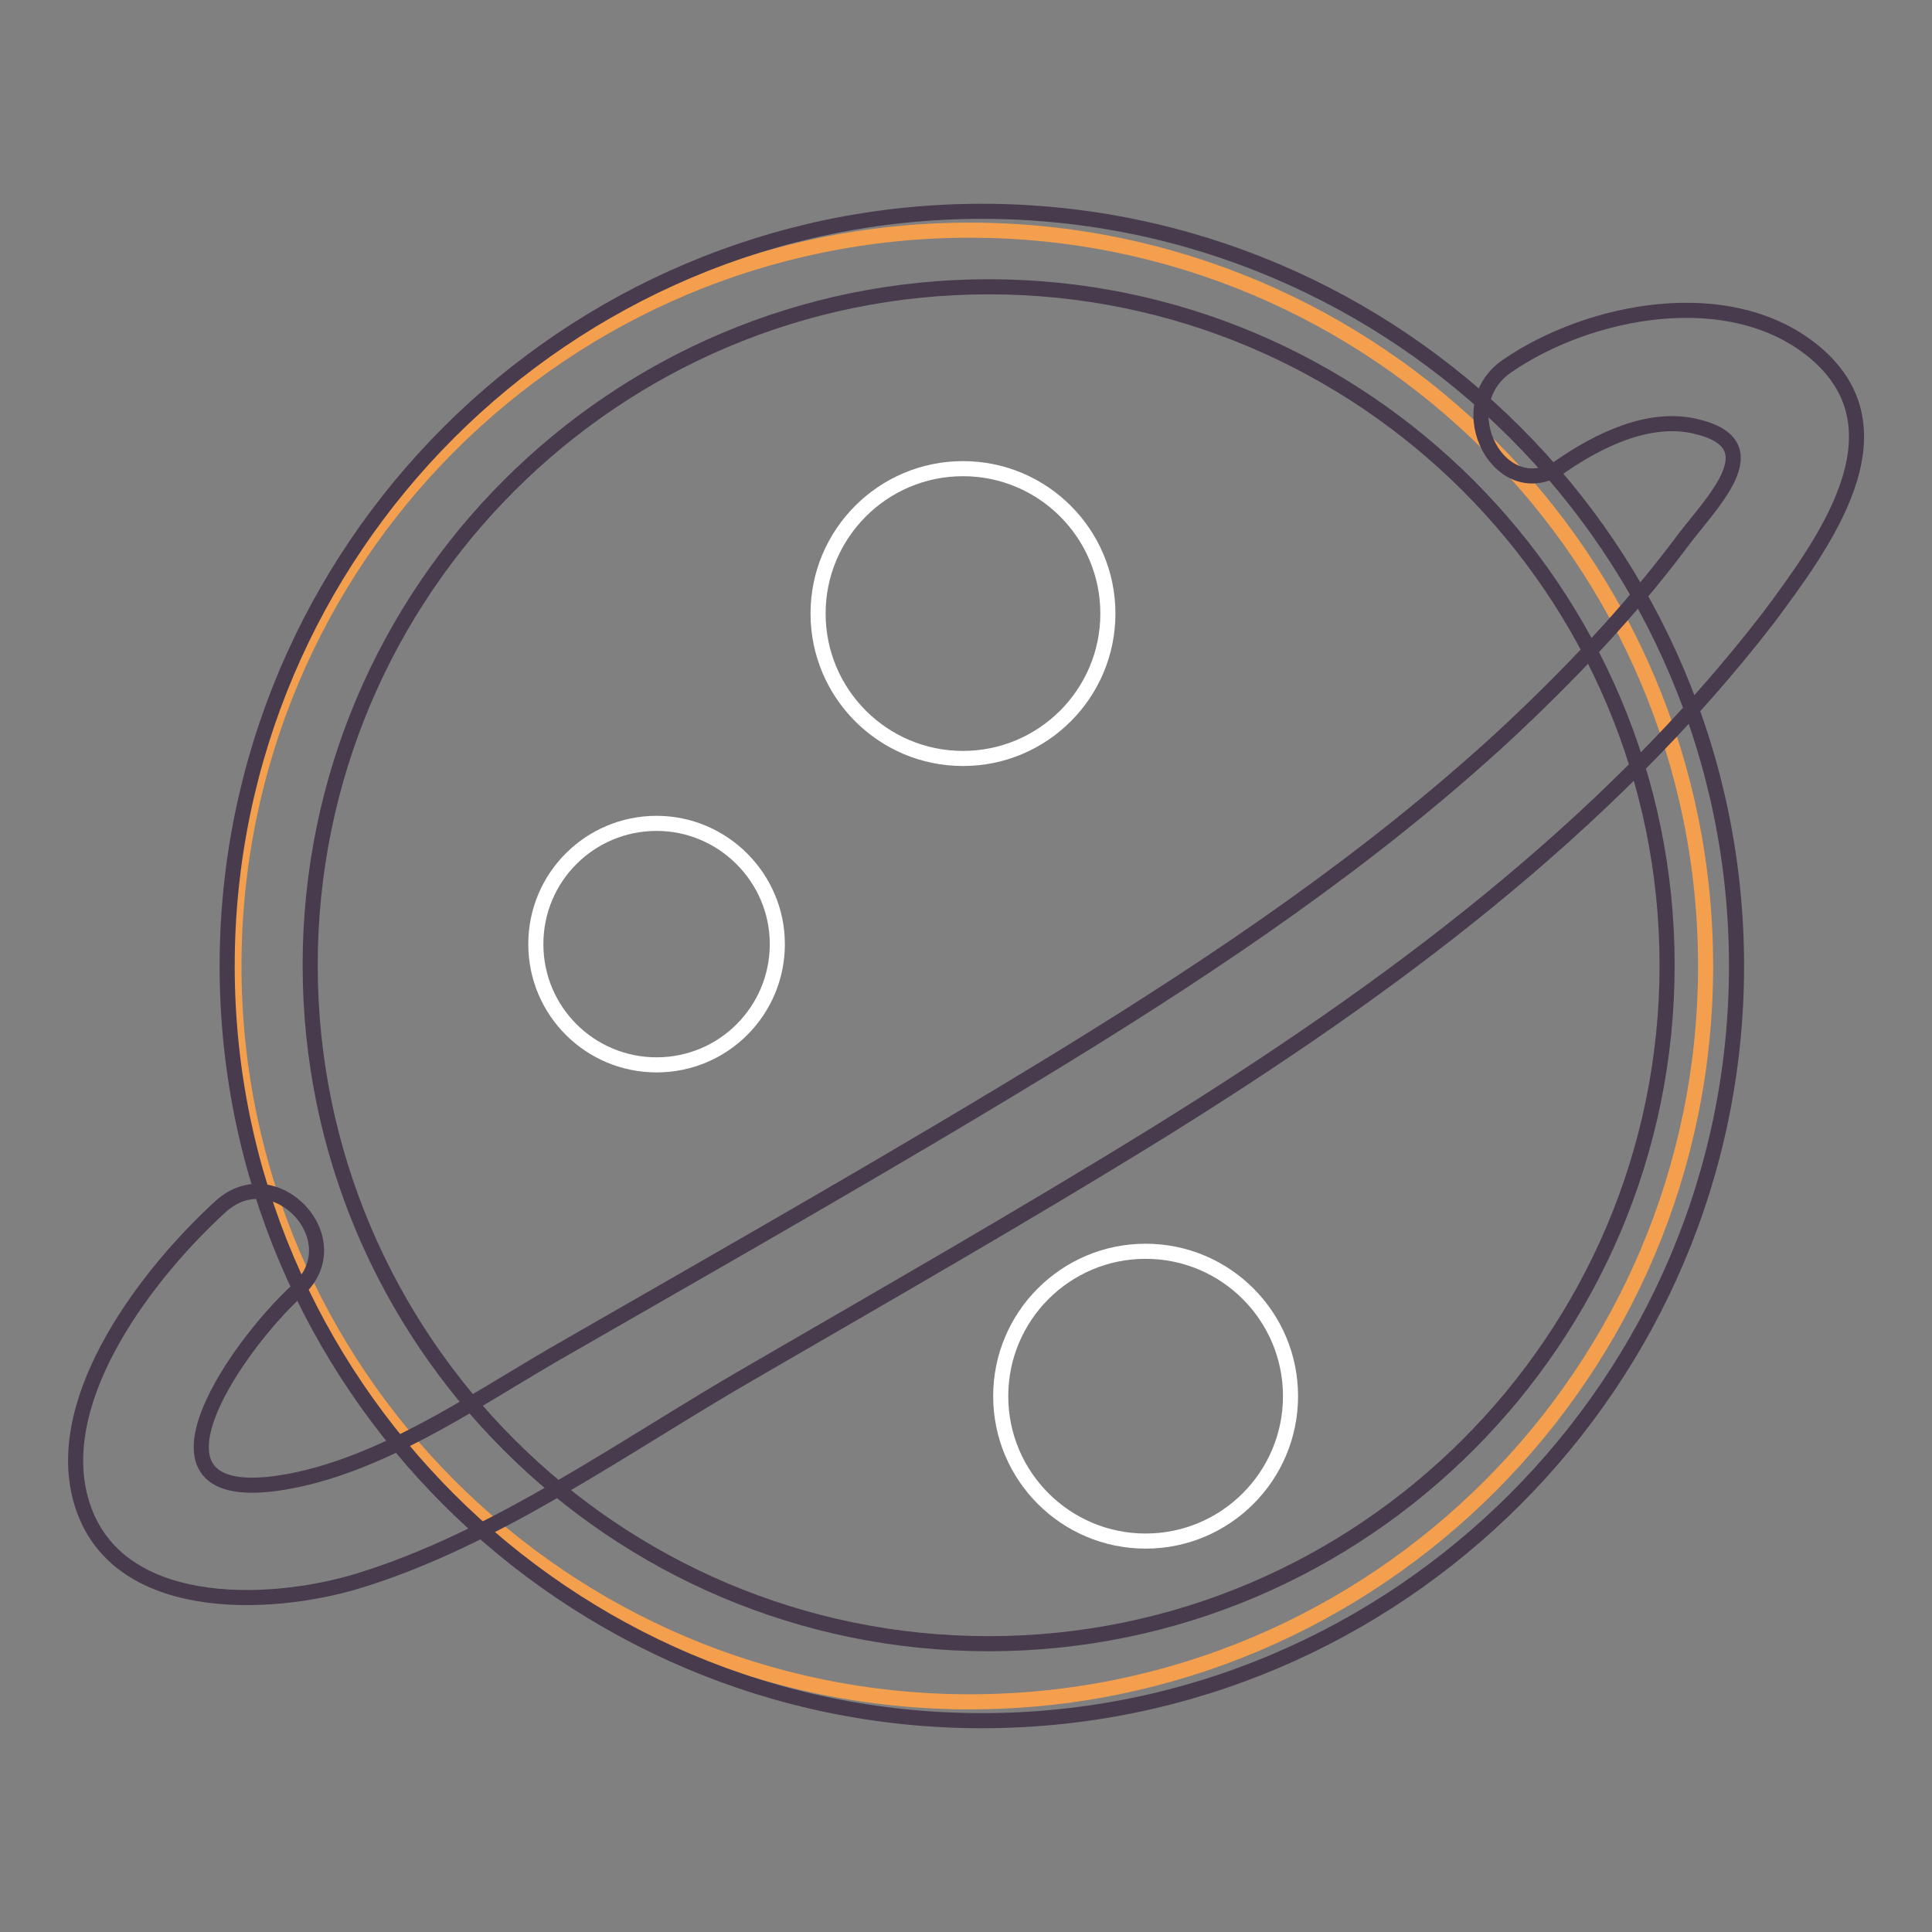 <?xml version="1.0" encoding="utf-8"?>
<!-- Svg Vector Icons : http://www.onlinewebfonts.com/icon -->
<!DOCTYPE svg PUBLIC "-//W3C//DTD SVG 1.1//EN" "http://www.w3.org/Graphics/SVG/1.1/DTD/svg11.dtd">
<svg version="1.1" xmlns="http://www.w3.org/2000/svg" xmlns:xlink="http://www.w3.org/1999/xlink" x="0px" y="0px" viewBox="0 0 256 256" enable-background="new 0 0 256 256" xml:space="preserve">
<rect x="0" y="0" width="256" height="256" fill="#808080" stroke="none"/>
<g> <path stroke-width="2" fill-opacity="0" stroke="#f49f4e"  d="M31,128c0,53.8,43.7,97.5,97.5,97.5c53.8,0,97.5-43.7,97.5-97.5c0-53.8-43.7-97.5-97.5-97.5 C74.6,30.5,31,74.2,31,128z"/> <path stroke-width="2" fill-opacity="0" stroke="#ffffff"  d="M108.4,81.3c0,10.6,8.6,19.2,19.2,19.2c10.6,0,19.2-8.6,19.2-19.2c0,0,0,0,0,0c0-10.6-8.6-19.2-19.2-19.2 C117,62.1,108.4,70.7,108.4,81.3z"/> <path stroke-width="2" fill-opacity="0" stroke="#ffffff"  d="M71,125.1c0,8.9,7.2,16,16,16c8.9,0,16-7.2,16-16s-7.2-16-16-16C78.2,109.1,71,116.2,71,125.1L71,125.1z"/> <path stroke-width="2" fill-opacity="0" stroke="#ffffff"  d="M132.6,185c0,10.6,8.6,19.2,19.2,19.2c10.6,0,19.2-8.6,19.2-19.2l0,0c0-10.6-8.6-19.2-19.2-19.2 C141.2,165.8,132.6,174.4,132.6,185L132.6,185z"/> <path stroke-width="2" fill-opacity="0" stroke="#483b4d"  d="M240.6,46.8c-11.2-9.5-30-5.8-40.9,1.7c-7.9,5.4-0.9,18.7,7.1,13.3c4.9-3.4,11.7-6.8,17.9-5.3 c10.4,2.4,1.8,10.3-2,15.5c-6.9,9.2-14.9,17.6-23.4,25.5c-17.7,16.3-37.7,29.8-58.2,42.4c-21.7,13.3-43.9,25.9-66,38.6 c-11.1,6.3-22.8,14.7-35.4,17.5c-24.2,5.3-8.9-17.2-0.2-25.1c7.2-6.6-3.1-17.6-10.3-11c-9.3,8.5-22.3,25-18.5,38.8 c4.2,15.2,24.8,14.4,36.7,10.8c18.4-5.6,35.6-18.1,52.1-27.6c18.1-10.5,36.3-20.9,54.1-31.9c30.1-18.7,59-40,80.7-68.1 C241.5,72.2,252.8,57.2,240.6,46.8L240.6,46.8z"/> <path stroke-width="2" fill-opacity="0" stroke="#483b4d"  d="M130.1,28c-55.1,0-100,44.9-100,100c0,55.1,44.9,100,100,100c55.1,0,100-44.9,100-100 C230.1,72.9,185.3,28,130.1,28z M131,217.8c-49.6,0-89.9-40.3-89.9-89.9c0-49.6,40.3-89.9,89.9-89.9c49.6,0,89.9,40.3,89.9,89.9 C220.9,177.5,180.5,217.8,131,217.8z"/></g>
</svg>